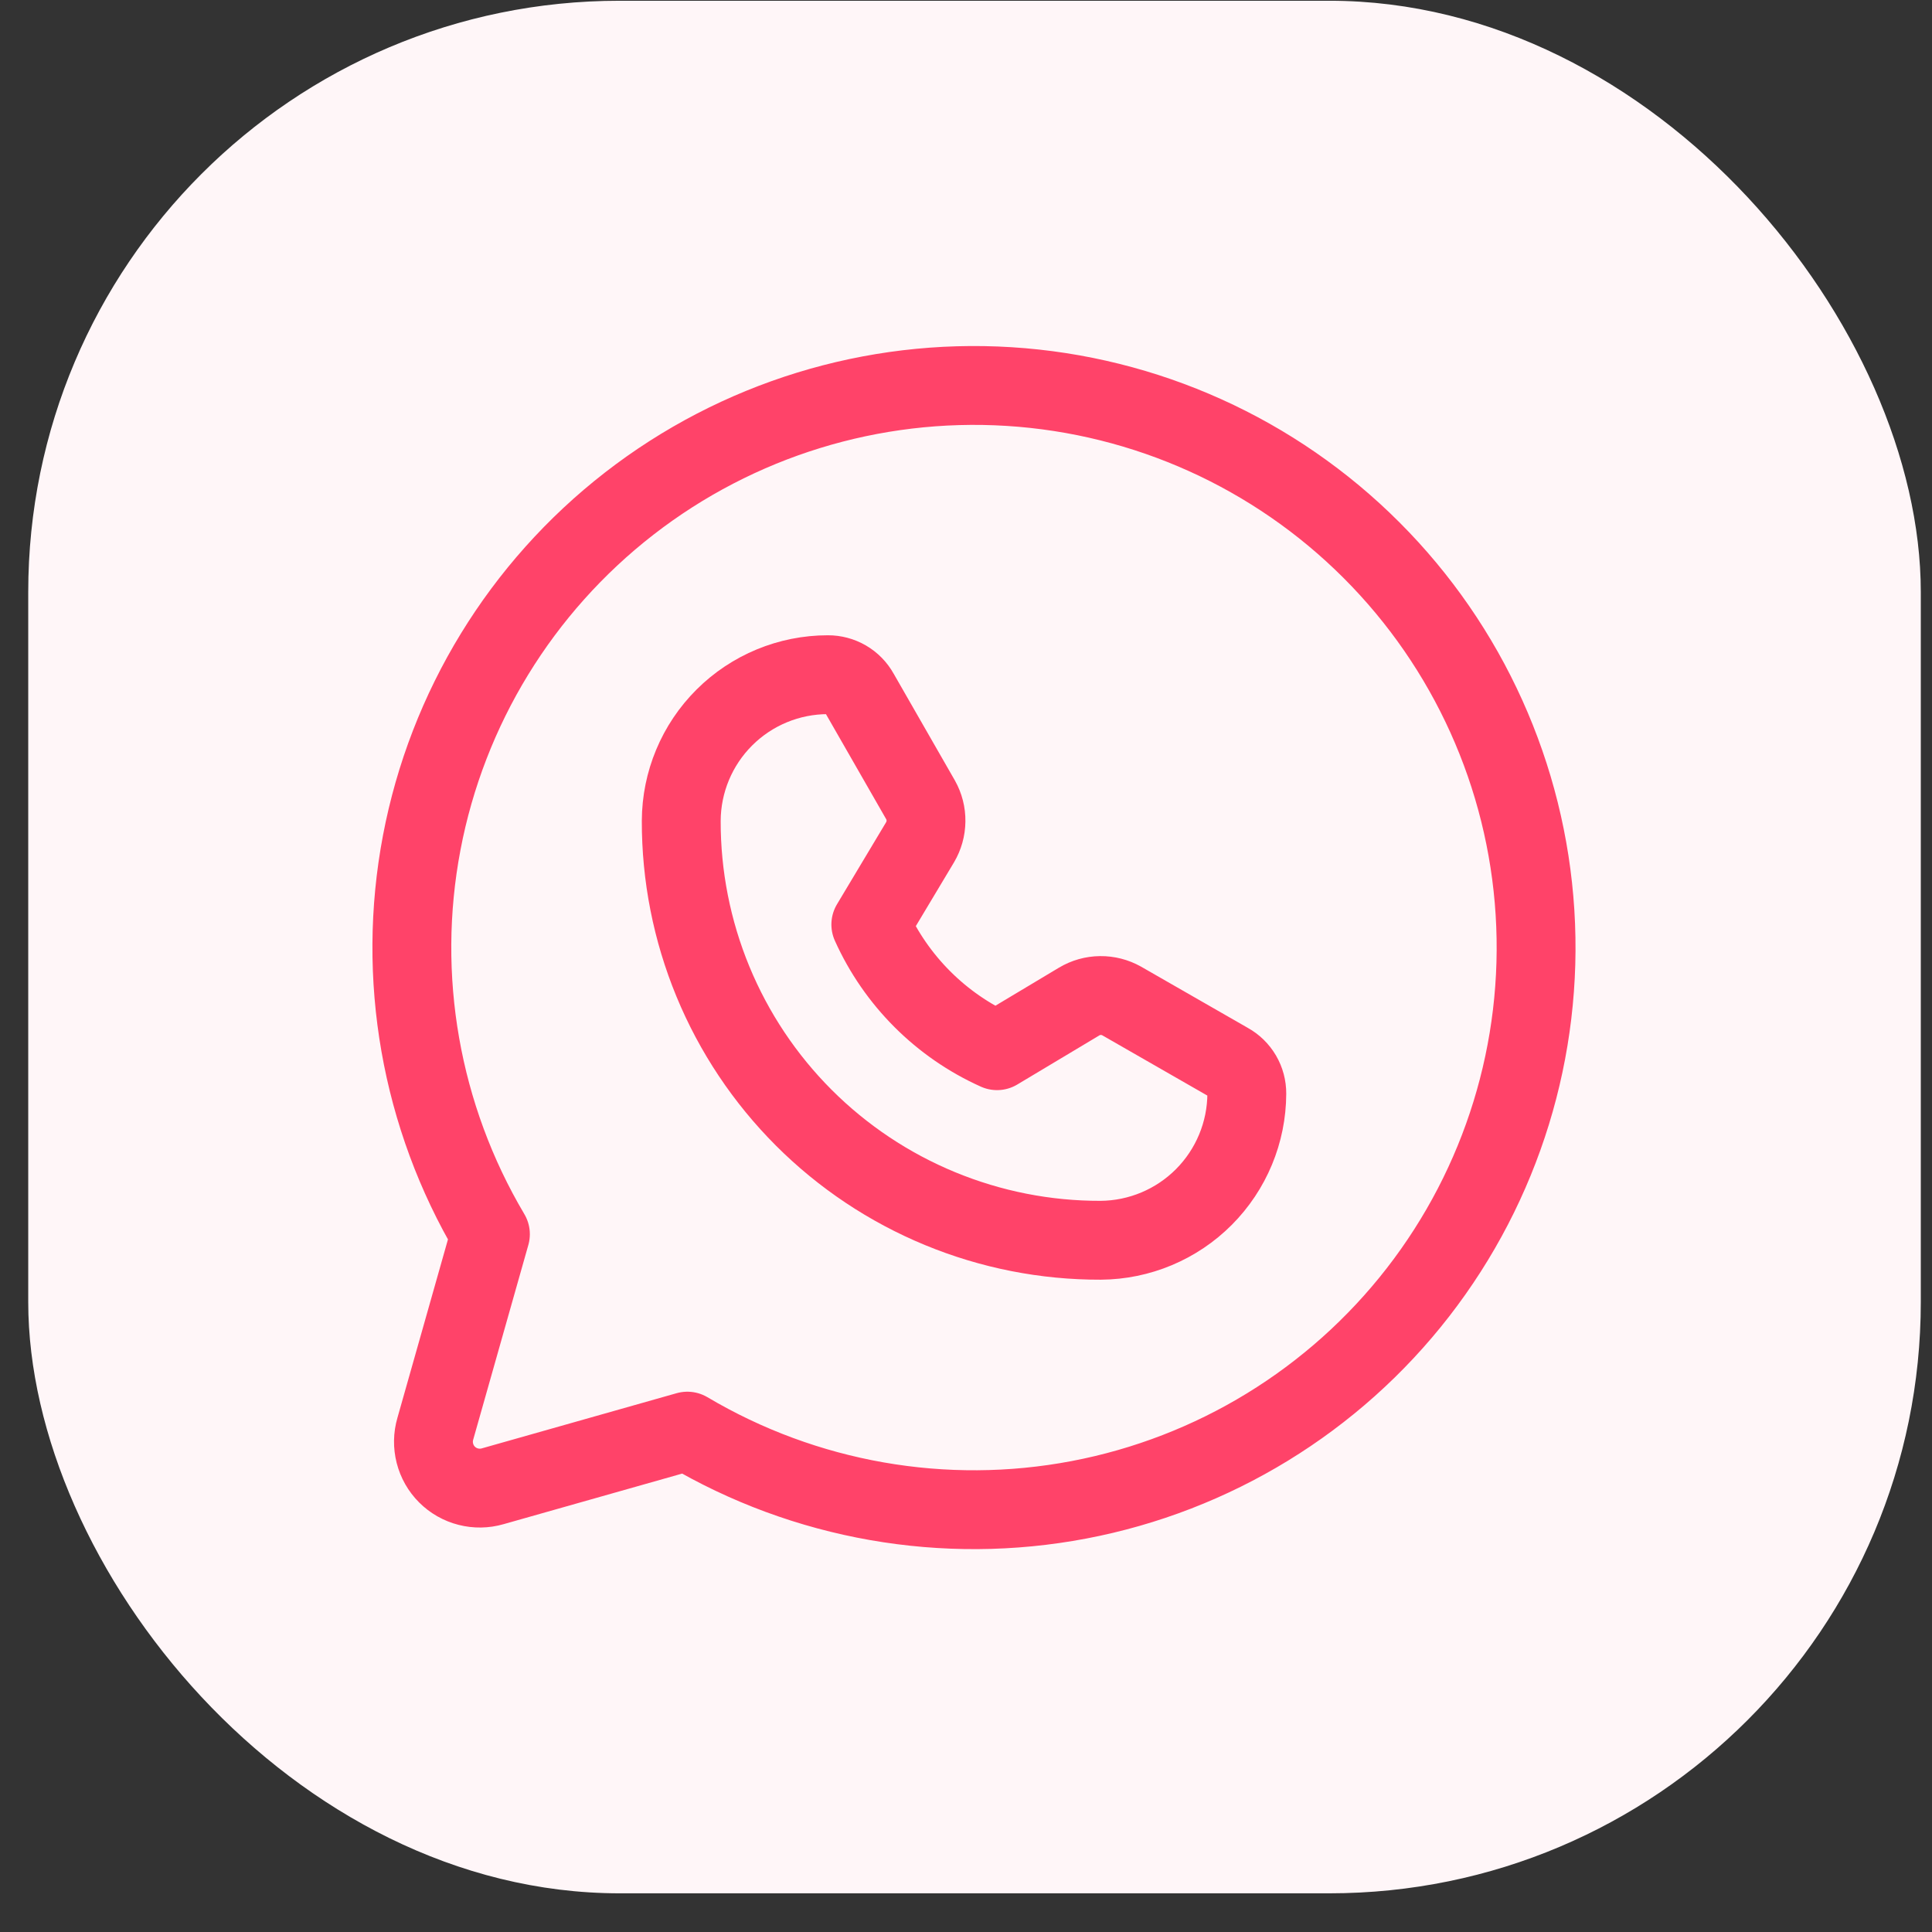 <svg width="49" height="49" viewBox="0 0 49 49" fill="none" xmlns="http://www.w3.org/2000/svg">
<rect x="0" y="0" width="49" height="49" fill="#333333" stroke="none"/>
<g clip-path="url(#clip0_14371_40495)">
<rect x="0.716" y="0.019" width="48" height="48" rx="15" fill="#FFF6F8"/>
<path d="M12.438 31.302C10.667 28.314 10.048 24.783 10.696 21.372C11.344 17.96 13.216 14.902 15.959 12.772C18.702 10.642 22.128 9.587 25.594 9.804C29.06 10.021 32.328 11.496 34.783 13.952C37.239 16.407 38.714 19.675 38.931 23.141C39.148 26.607 38.093 30.033 35.963 32.776C33.833 35.52 30.775 37.391 27.363 38.039C23.952 38.687 20.421 38.068 17.433 36.297L12.497 37.695C12.295 37.754 12.081 37.757 11.877 37.705C11.672 37.653 11.486 37.547 11.337 37.398C11.188 37.249 11.082 37.063 11.03 36.858C10.978 36.654 10.981 36.44 11.04 36.238L12.438 31.302Z" stroke="#FF4369" stroke-width="2" stroke-linecap="round" stroke-linejoin="round"/>
<path d="M27.917 31.456C26.519 31.46 25.134 31.187 23.841 30.653C22.549 30.12 21.375 29.337 20.386 28.348C19.398 27.36 18.614 26.185 18.081 24.893C17.548 23.601 17.275 22.216 17.278 20.818C17.282 19.834 17.675 18.891 18.372 18.197C19.069 17.502 20.013 17.112 20.997 17.112V17.112C21.159 17.111 21.319 17.154 21.459 17.235C21.6 17.317 21.715 17.435 21.794 17.577L23.348 20.287C23.44 20.451 23.488 20.637 23.485 20.826C23.483 21.015 23.431 21.2 23.335 21.362L22.086 23.448C22.726 24.87 23.864 26.009 25.287 26.648L27.372 25.4C27.535 25.303 27.719 25.251 27.908 25.249C28.097 25.247 28.283 25.294 28.448 25.387L31.157 26.941C31.299 27.019 31.417 27.135 31.499 27.275C31.581 27.415 31.623 27.575 31.622 27.737C31.619 28.72 31.227 29.662 30.534 30.358C29.84 31.055 28.899 31.449 27.917 31.456V31.456Z" stroke="#FF4369" stroke-width="2" stroke-linecap="round" stroke-linejoin="round"/>
</g>
<defs>
<clipPath id="clip0_14371_40495">
<rect width="48" height="48" fill="white" transform="translate(0.716 0.019)"/>
</clipPath>
</defs>
</svg>
